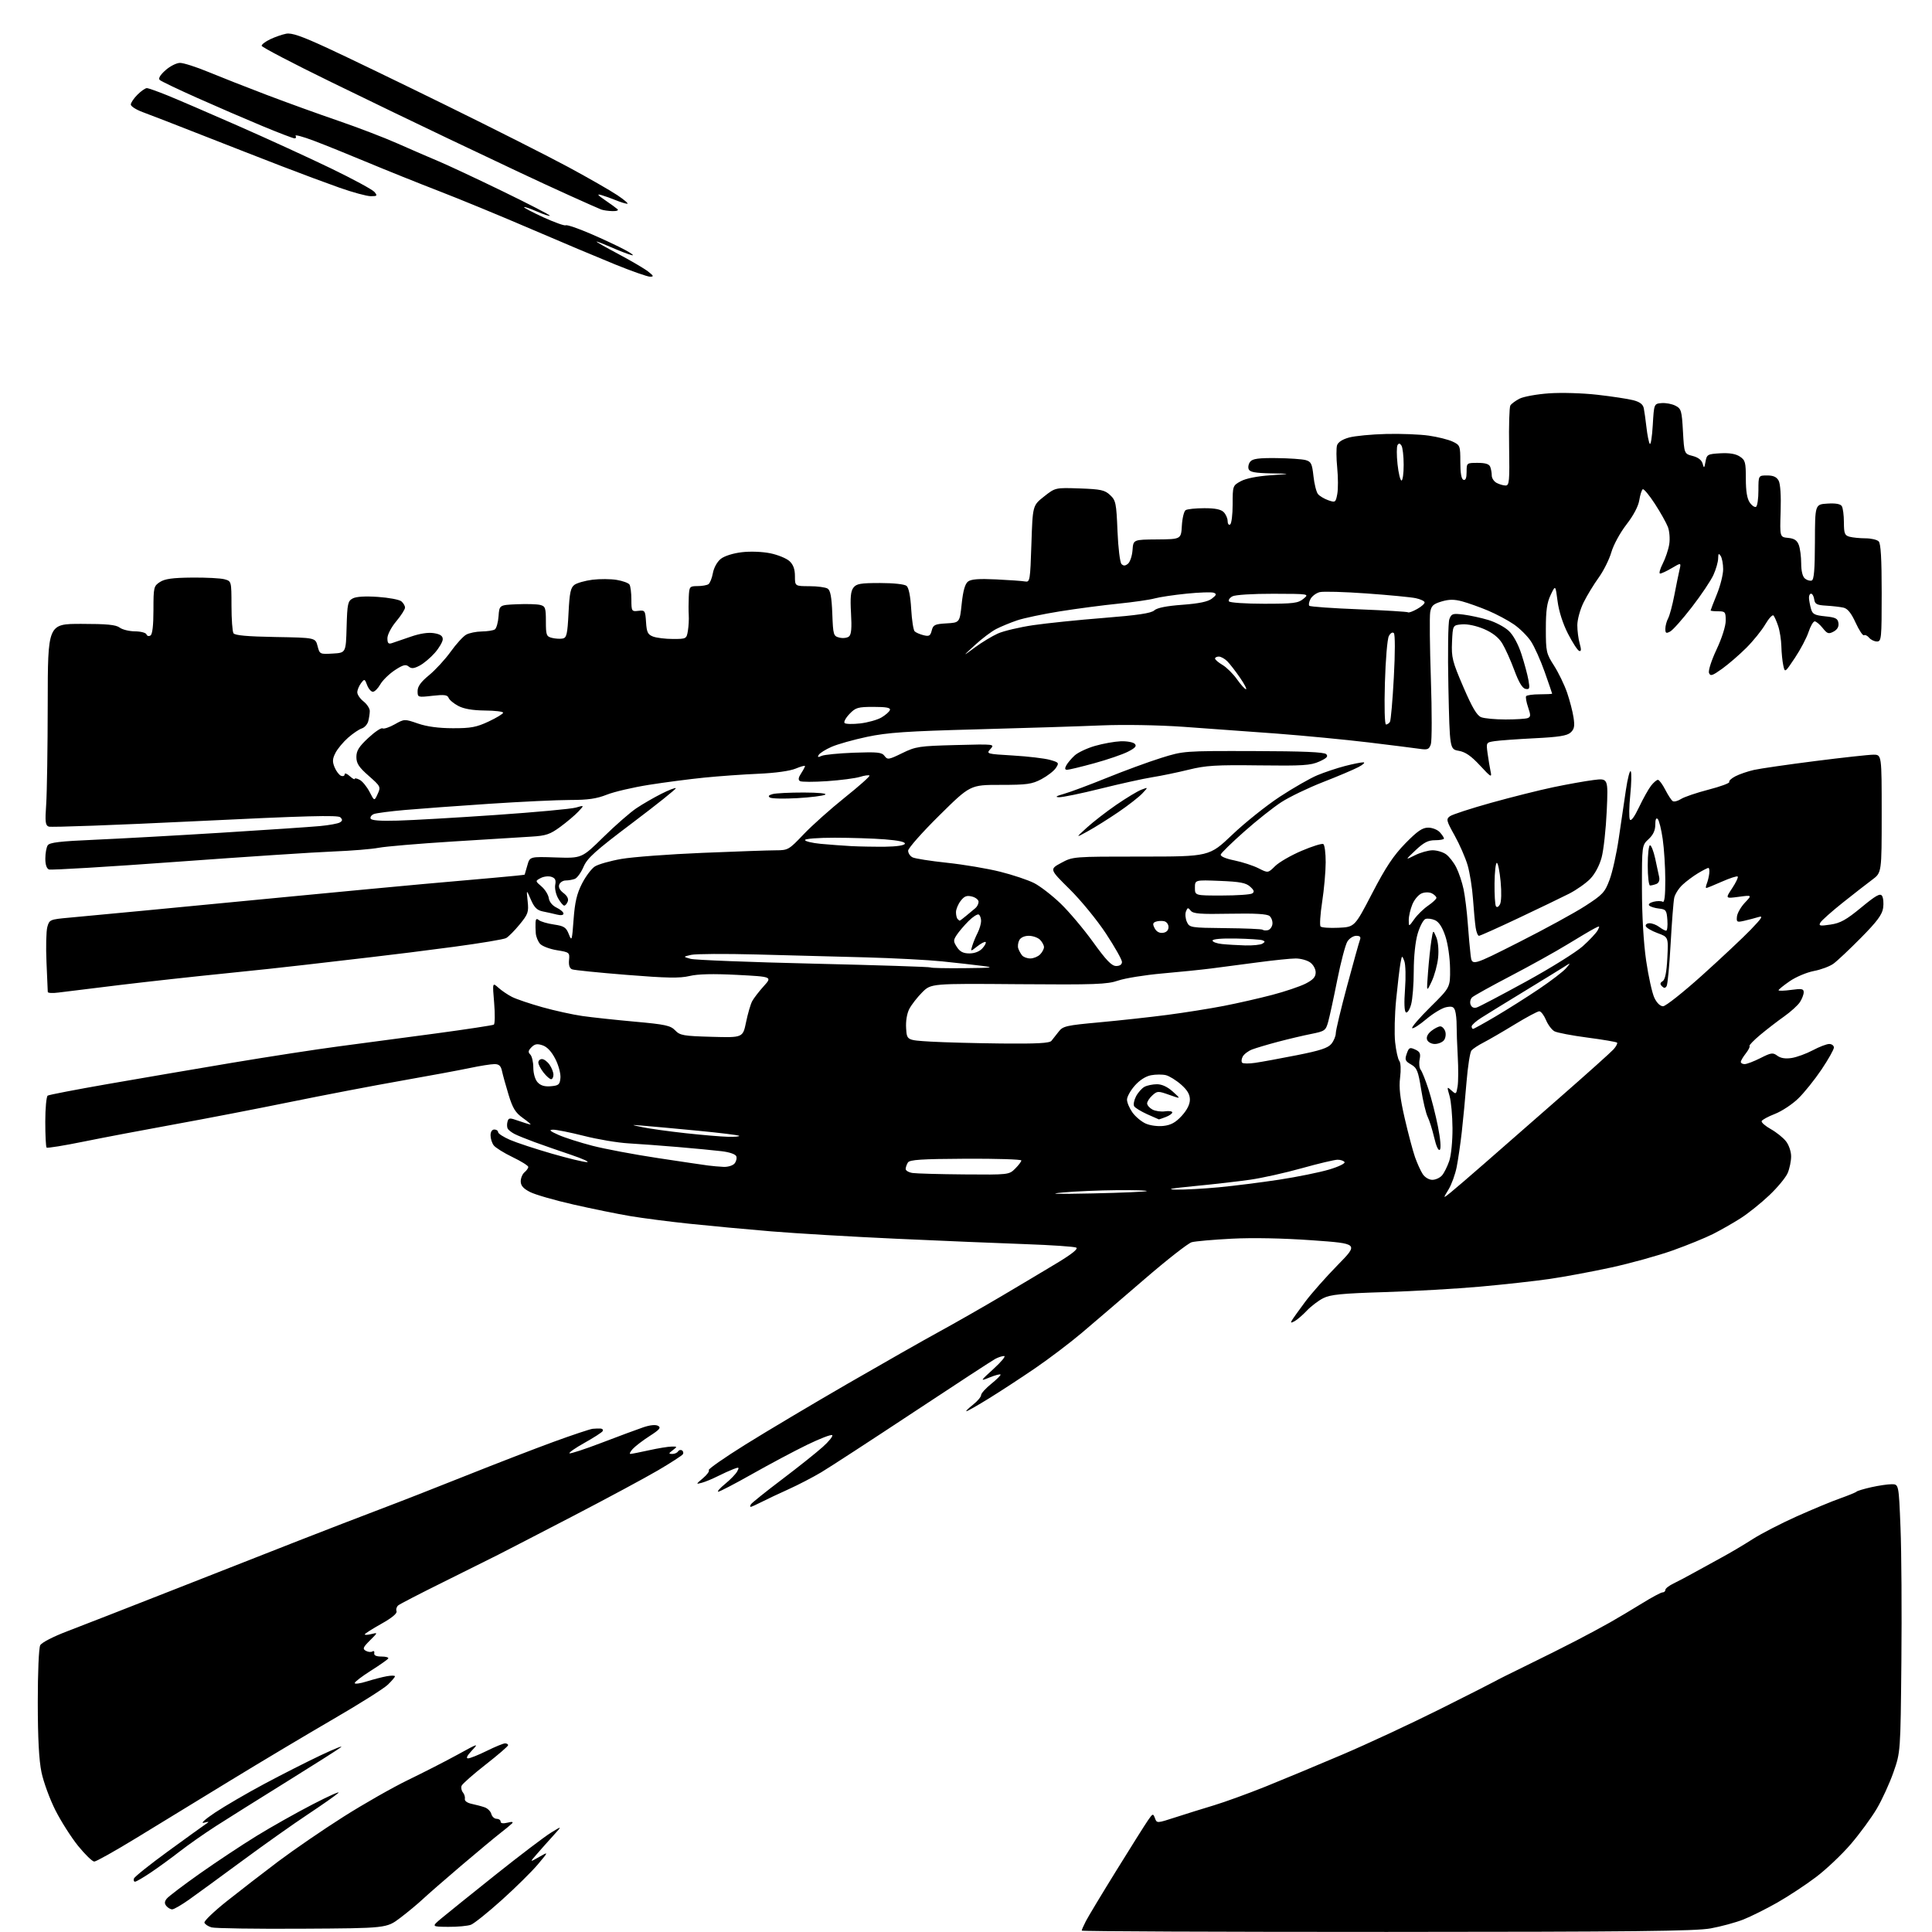 <?xml version="1.0" encoding="UTF-8" standalone="no"?>
<svg 
  version="1.1" 
  xmlns="http://www.w3.org/2000/svg" 
  xmlns:xlink="http://www.w3.org/1999/xlink" 
  xmlns:svg="http://www.w3.org/2000/svg"
  xmlns:rdf="http://www.w3.org/1999/02/22-rdf-syntax-ns#"
  xmlns:cc="http://creativecommons.org/ns#"
  xmlns:dc="http://purl.org/dc/elements/1.1/"
  viewBox="0 0 768 768"
  width="768"
  height="768"
>
<style>svg {background-color: white; }</style>"
<path stroke="none" fill="black" fill-rule="evenodd" d="M551.25,767.97C484.56,767.98 430.00,767.75 430.00,767.45C430.00,767.15 430.74,765.46 431.64,763.70C432.55,761.94 438.02,752.85 443.81,743.50C449.59,734.15 455.23,725.20 456.34,723.60C458.25,720.84 458.38,720.80 459.11,722.76C459.87,724.81 459.87,724.81 467.18,722.44C471.21,721.13 478.10,718.98 482.50,717.66C486.90,716.33 496.12,712.98 503.00,710.22C509.88,707.45 523.60,701.74 533.50,697.52C543.40,693.31 560.86,685.18 572.29,679.47C583.72,673.75 593.62,668.73 594.29,668.32C594.96,667.90 600.67,665.04 607.00,661.96C613.33,658.88 622.10,654.49 626.50,652.20C630.90,649.92 636.98,646.65 640.00,644.94C643.02,643.23 648.71,639.85 652.64,637.42C656.56,634.99 660.27,633.00 660.89,633.00C661.50,633.00 662.00,632.56 662.00,632.01C662.00,631.47 663.46,630.32 665.25,629.46C667.04,628.60 670.75,626.64 673.50,625.10C676.25,623.56 681.20,620.84 684.50,619.06C687.80,617.28 693.25,614.05 696.61,611.89C699.97,609.72 707.85,605.65 714.11,602.84C720.38,600.03 728.20,596.78 731.50,595.62C734.80,594.45 737.73,593.25 738.00,592.95C738.27,592.65 740.90,591.86 743.83,591.20C746.76,590.54 750.42,590.00 751.97,590.00C754.79,590.00 754.79,590.00 755.48,607.25C755.87,616.74 756.02,640.70 755.83,660.50C755.48,696.50 755.48,696.50 752.68,704.50C751.14,708.90 748.15,715.42 746.04,719.00C743.92,722.58 739.30,728.88 735.77,733.01C732.24,737.14 726.01,743.05 721.93,746.14C717.84,749.24 710.90,753.81 706.50,756.31C702.10,758.81 696.02,761.84 693.00,763.04C689.98,764.23 684.12,765.82 680.00,766.57C673.96,767.67 648.95,767.94 551.25,767.97zM120.08,766.69C101.61,766.80 85.41,766.56 84.07,766.16C82.74,765.77 81.47,764.92 81.26,764.29C81.05,763.65 85.07,759.80 90.19,755.73C95.31,751.66 104.52,744.54 110.66,739.91C116.81,735.29 128.43,727.32 136.50,722.21C144.56,717.09 156.19,710.48 162.33,707.51C168.47,704.54 177.32,700.01 182.00,697.44C190.18,692.94 190.39,692.88 187.56,695.88C185.68,697.88 185.14,698.99 186.06,698.98C186.85,698.97 190.20,697.63 193.50,696.00C196.80,694.37 200.06,693.03 200.75,693.02C201.44,693.01 201.99,693.34 201.98,693.75C201.96,694.16 197.92,697.65 192.99,701.50C188.06,705.35 183.79,709.12 183.49,709.88C183.20,710.63 183.44,711.82 184.02,712.52C184.60,713.22 184.94,714.38 184.79,715.11C184.62,715.89 185.75,716.70 187.50,717.06C189.15,717.41 191.47,718.02 192.66,718.44C193.84,718.85 195.04,720.04 195.31,721.09C195.59,722.14 196.53,723.00 197.41,723.00C198.28,723.00 199.00,723.50 199.00,724.11C199.00,724.82 200.00,724.97 201.75,724.54C203.61,724.08 204.18,724.19 203.50,724.88C202.95,725.44 200.87,727.16 198.87,728.70C196.88,730.24 189.90,736.05 183.37,741.60C176.84,747.16 169.93,753.19 168.00,755.00C166.07,756.81 162.06,760.14 159.08,762.40C153.66,766.50 153.66,766.50 120.08,766.69zM178.18,765.95C171.50,765.89 171.50,765.89 175.50,762.54C177.70,760.70 187.38,752.92 197.00,745.24C206.62,737.57 216.53,730.05 219.00,728.53C223.50,725.76 223.50,725.76 219.99,729.63C218.05,731.76 215.13,735.04 213.49,736.93C210.50,740.35 210.50,740.35 214.31,738.17C218.12,735.99 218.12,735.99 213.81,741.12C211.44,743.94 205.01,750.29 199.51,755.24C194.02,760.18 188.48,764.63 187.20,765.12C185.92,765.60 181.86,765.98 178.18,765.95zM68.46,759.00C67.79,759.00 66.75,758.40 66.14,757.67C65.33,756.69 65.36,755.92 66.27,754.76C66.95,753.89 72.90,749.38 79.50,744.72C86.10,740.07 96.22,733.36 102.00,729.81C107.78,726.25 117.87,720.57 124.43,717.18C131.00,713.79 135.50,711.80 134.43,712.77C133.37,713.74 127.90,717.57 122.28,721.30C116.66,725.02 104.96,733.30 96.28,739.71C87.60,746.11 78.06,753.07 75.08,755.18C72.11,757.28 69.12,759.00 68.46,759.00zM53.68,748.00C53.21,748.00 53.02,747.44 53.24,746.75C53.46,746.06 59.51,741.23 66.68,736.00C73.86,730.77 80.57,725.93 81.61,725.23C83.34,724.07 83.28,724.01 81.00,724.58C79.60,724.92 81.59,723.13 85.50,720.52C89.35,717.96 98.11,712.85 104.97,709.18C111.82,705.51 121.95,700.37 127.47,697.76C132.99,695.15 136.60,693.72 135.50,694.57C134.40,695.43 124.72,701.57 114.00,708.23C103.28,714.89 90.67,722.79 86.00,725.79C81.33,728.79 74.80,733.36 71.50,735.94C68.20,738.51 63.03,742.28 60.01,744.31C57.00,746.34 54.15,748.00 53.68,748.00zM37.47,740.00C36.71,740.00 33.83,737.20 31.06,733.79C28.30,730.37 24.22,723.96 21.99,719.54C19.77,715.12 17.29,708.35 16.49,704.50C15.49,699.69 15.03,690.98 15.02,676.68C15.01,664.80 15.43,655.07 15.99,654.01C16.57,652.94 21.10,650.60 26.74,648.45C32.11,646.41 50.67,639.16 68.00,632.35C85.33,625.54 108.05,616.61 118.50,612.52C128.95,608.43 143.57,602.79 151.00,599.98C158.43,597.18 173.95,591.11 185.50,586.49C197.05,581.88 212.62,575.87 220.09,573.14C227.56,570.41 234.54,568.09 235.59,567.97C236.64,567.86 238.09,567.82 238.81,567.88C239.53,567.95 239.86,568.41 239.55,568.92C239.24,569.42 236.03,571.49 232.42,573.51C228.80,575.53 226.08,577.42 226.37,577.70C226.65,577.98 232.39,576.11 239.11,573.54C245.84,570.97 253.29,568.20 255.68,567.39C258.41,566.46 260.61,566.24 261.60,566.80C262.87,567.51 262.21,568.30 258.23,570.85C255.51,572.60 252.48,574.92 251.49,576.01C250.50,577.11 250.10,577.98 250.60,577.96C251.09,577.95 254.43,577.29 258.00,576.50C261.57,575.71 265.60,575.05 266.94,575.04C269.30,575.00 269.32,575.05 267.44,576.47C265.74,577.75 265.71,577.94 267.19,577.97C268.12,577.99 269.16,577.54 269.51,576.98C269.86,576.42 270.56,576.23 271.09,576.55C271.61,576.87 271.77,577.56 271.46,578.07C271.14,578.59 266.74,581.44 261.69,584.41C256.64,587.38 241.47,595.54 228.00,602.54C214.53,609.53 201.03,616.52 198.00,618.05C194.97,619.59 185.07,624.52 176.00,629.01C166.93,633.50 158.96,637.62 158.31,638.16C157.65,638.70 157.35,639.75 157.63,640.48C157.96,641.34 155.79,643.14 151.57,645.50C147.96,647.52 145.00,649.41 145.00,649.69C145.00,649.98 146.18,649.92 147.63,649.56C150.26,648.90 150.26,648.90 147.04,652.11C144.29,654.86 144.06,655.45 145.42,656.22C146.30,656.71 147.47,656.83 148.03,656.48C148.59,656.13 148.93,656.45 148.77,657.18C148.59,658.05 149.56,658.50 151.66,658.50C153.39,658.49 154.59,658.85 154.33,659.28C154.06,659.72 150.95,661.90 147.42,664.13C143.89,666.36 141.00,668.57 141.00,669.04C141.00,669.52 143.14,669.23 145.75,668.41C148.36,667.59 151.96,666.65 153.75,666.33C155.54,666.00 157.00,666.02 157.00,666.36C157.00,666.70 155.70,668.22 154.11,669.74C152.53,671.26 142.74,677.42 132.36,683.44C121.99,689.46 103.60,700.44 91.50,707.83C79.40,715.23 62.60,725.49 54.17,730.64C45.74,735.79 38.23,740.00 37.47,740.00zM298.41,599.00C298.12,599.00 298.17,598.54 298.52,597.97C298.86,597.41 304.40,592.97 310.82,588.11C317.25,583.25 324.52,577.45 327.00,575.23C329.48,573.02 331.19,570.89 330.82,570.50C330.45,570.12 325.95,571.85 320.82,574.34C315.69,576.84 305.88,582.06 299.02,585.94C292.15,589.82 286.08,592.98 285.52,592.97C284.96,592.95 286.20,591.54 288.28,589.85C290.36,588.15 292.51,585.92 293.06,584.89C293.95,583.22 293.80,583.12 291.56,583.98C290.19,584.50 287.37,585.78 285.28,586.83C283.20,587.88 280.38,589.05 279.00,589.42C276.56,590.08 276.57,590.04 279.46,587.59C281.09,586.22 282.12,584.78 281.75,584.41C281.38,584.04 287.92,579.47 296.29,574.25C304.65,569.03 322.98,558.13 337.00,550.02C351.02,541.92 367.45,532.58 373.50,529.28C379.55,525.98 390.57,519.68 398.00,515.30C405.43,510.91 415.47,504.92 420.32,501.99C426.13,498.48 428.69,496.42 427.82,495.94C427.10,495.55 417.95,494.93 407.50,494.56C397.05,494.19 374.10,493.24 356.50,492.43C338.90,491.63 316.40,490.30 306.50,489.48C296.60,488.66 281.98,487.29 274.00,486.45C266.02,485.61 255.45,484.24 250.50,483.41C245.55,482.58 235.43,480.52 228.00,478.83C220.57,477.15 212.81,474.91 210.75,473.87C208.02,472.48 207.00,471.32 207.00,469.60C207.00,468.31 207.68,466.68 208.50,466.00C209.32,465.32 210.00,464.36 210.00,463.87C210.00,463.38 207.19,461.63 203.75,459.97C200.31,458.32 196.94,456.21 196.25,455.29C195.56,454.37 195.00,452.58 195.00,451.31C195.00,449.92 195.60,449.00 196.50,449.00C197.32,449.00 198.00,449.47 198.00,450.04C198.00,450.61 200.14,451.99 202.75,453.12C205.36,454.25 212.82,456.70 219.33,458.58C225.84,460.46 232.14,461.98 233.33,461.96C234.52,461.94 231.68,460.64 227.00,459.06C222.32,457.49 215.80,455.21 212.51,454.01C209.22,452.80 205.62,451.34 204.51,450.76C203.40,450.18 202.22,449.27 201.87,448.74C201.53,448.21 201.46,446.96 201.72,445.97C202.16,444.29 202.50,444.26 206.22,445.58C208.44,446.36 210.53,447.00 210.86,447.00C211.20,447.00 209.84,445.83 207.83,444.41C204.89,442.31 203.80,440.55 202.16,435.16C201.04,431.50 199.87,427.26 199.55,425.75C199.10,423.67 198.37,423.00 196.55,423.00C195.22,423.00 190.84,423.69 186.82,424.54C182.79,425.39 170.50,427.67 159.50,429.61C148.50,431.54 128.70,435.34 115.50,438.03C102.30,440.73 81.60,444.73 69.50,446.92C57.40,449.12 41.09,452.21 33.27,453.80C25.44,455.40 18.80,456.47 18.52,456.18C18.23,455.90 18.00,451.27 18.00,445.89C18.00,440.52 18.44,435.85 18.97,435.52C19.50,435.19 30.19,433.13 42.72,430.94C55.25,428.76 77.42,424.97 92.00,422.52C106.58,420.08 125.70,417.13 134.50,415.97C143.30,414.82 160.62,412.51 172.99,410.85C185.36,409.18 195.85,407.59 196.30,407.31C196.75,407.04 196.81,403.14 196.43,398.65C195.74,390.50 195.74,390.50 198.12,392.63C199.43,393.81 201.88,395.46 203.56,396.31C205.24,397.16 210.64,398.99 215.56,400.37C220.48,401.75 227.65,403.33 231.50,403.88C235.35,404.43 244.75,405.44 252.39,406.13C264.48,407.22 266.55,407.67 268.39,409.59C270.30,411.60 271.66,411.84 282.90,412.15C295.30,412.50 295.30,412.50 296.57,406.33C297.27,402.94 298.36,399.19 299.00,397.99C299.64,396.80 301.70,394.12 303.58,392.04C307.00,388.26 307.00,388.26 292.98,387.53C283.37,387.04 277.42,387.18 274.09,387.98C270.24,388.90 265.04,388.81 249.09,387.53C238.01,386.64 228.27,385.66 227.43,385.33C226.42,384.95 226.01,383.71 226.20,381.65C226.49,378.64 226.36,378.53 221.35,377.72C218.52,377.26 215.52,376.12 214.69,375.19C213.86,374.26 213.09,372.38 212.98,371.00C212.87,369.62 212.83,367.66 212.89,366.63C212.97,365.25 213.33,365.03 214.25,365.78C214.94,366.35 217.61,367.13 220.19,367.51C224.24,368.11 225.05,368.64 226.11,371.35C227.28,374.32 227.39,373.98 228.01,365.50C228.52,358.62 229.30,355.27 231.34,351.27C232.81,348.39 235.11,345.32 236.44,344.45C237.77,343.58 242.53,342.22 247.01,341.44C251.49,340.66 266.04,339.57 279.33,339.02C292.62,338.47 305.73,338.01 308.46,338.01C313.26,338.00 313.63,337.78 319.46,331.64C322.78,328.15 330.14,321.58 335.81,317.04C341.49,312.51 345.91,308.57 345.63,308.30C345.36,308.02 343.64,308.26 341.82,308.83C339.99,309.39 334.13,310.15 328.80,310.52C323.46,310.88 318.60,310.87 318.00,310.50C317.22,310.02 317.36,309.10 318.45,307.44C319.30,306.14 320.00,304.82 320.00,304.52C320.00,304.22 318.32,304.68 316.26,305.54C313.99,306.48 308.19,307.29 301.51,307.58C295.45,307.84 285.77,308.53 280.00,309.11C274.23,309.69 264.32,310.98 258.00,311.98C251.68,312.98 244.12,314.74 241.21,315.90C237.18,317.50 233.74,318.00 226.71,318.00C221.65,318.00 207.15,318.68 194.50,319.52C181.85,320.36 166.75,321.47 160.95,321.98C155.15,322.49 149.62,323.21 148.66,323.58C147.70,323.95 147.09,324.75 147.31,325.37C147.58,326.14 151.05,326.41 158.10,326.21C163.82,326.06 181.32,325.05 197.00,323.97C212.68,322.89 227.03,321.57 228.90,321.03C232.30,320.05 232.30,320.05 229.90,322.62C228.58,324.03 225.36,326.75 222.75,328.67C218.67,331.67 217.06,332.22 211.25,332.57C207.54,332.79 193.47,333.67 180.00,334.51C166.53,335.35 153.25,336.48 150.50,337.01C147.75,337.54 139.65,338.20 132.50,338.48C125.35,338.75 97.32,340.60 70.22,342.58C43.11,344.57 20.27,345.93 19.47,345.63C18.53,345.27 18.01,343.69 18.02,341.28C18.02,339.20 18.45,336.84 18.96,336.04C19.68,334.90 23.77,334.41 37.69,333.81C47.49,333.38 70.12,332.13 88.00,331.02C105.88,329.91 123.48,328.72 127.13,328.38C130.78,328.04 134.37,327.39 135.12,326.92C136.18,326.27 136.22,325.82 135.29,324.89C134.36,323.96 121.40,324.31 77.54,326.45C46.43,327.97 20.26,328.93 19.38,328.59C18.03,328.07 17.87,326.72 18.36,319.74C18.67,315.21 18.95,297.21 18.97,279.75C19.00,248.00 19.00,248.00 32.31,248.00C42.46,248.00 46.08,248.35 47.56,249.47C48.63,250.28 51.38,250.95 53.67,250.97C55.96,250.99 58.01,251.53 58.23,252.18C58.44,252.82 59.15,253.02 59.81,252.62C60.59,252.13 61.00,248.67 61.00,242.46C61.00,233.47 61.11,232.97 63.56,231.37C65.50,230.10 68.58,229.67 76.31,229.60C81.91,229.54 87.74,229.85 89.25,230.27C92.00,231.04 92.00,231.04 92.02,240.77C92.02,246.12 92.38,251.05 92.81,251.72C93.35,252.58 98.30,253.03 109.48,253.22C125.37,253.50 125.37,253.50 126.23,256.80C127.07,260.06 127.15,260.10 132.29,259.80C137.50,259.50 137.50,259.50 137.78,249.27C138.04,239.98 138.27,238.93 140.21,237.89C141.58,237.15 145.20,236.93 150.22,237.28C154.54,237.57 158.73,238.36 159.54,239.03C160.34,239.70 161.00,240.82 161.00,241.53C161.00,242.23 159.43,244.70 157.50,247.00C155.53,249.35 154.00,252.29 154.00,253.71C154.00,255.66 154.40,256.11 155.75,255.67C156.71,255.36 160.08,254.21 163.23,253.11C166.91,251.83 170.21,251.32 172.48,251.69C175.02,252.10 176.00,252.77 176.00,254.10C176.00,255.10 174.58,257.54 172.85,259.52C171.12,261.49 168.39,263.78 166.78,264.61C164.50,265.80 163.54,265.87 162.42,264.93C161.28,263.99 160.16,264.29 156.90,266.44C154.66,267.93 152.08,270.46 151.16,272.07C150.25,273.67 148.93,274.99 148.23,274.99C147.52,275.00 146.50,273.81 145.94,272.35C144.98,269.81 144.88,269.78 143.50,271.60C142.71,272.65 142.05,274.25 142.03,275.18C142.01,276.10 143.12,277.74 144.50,278.82C145.87,279.90 146.99,281.62 146.99,282.64C146.98,283.66 146.71,285.50 146.38,286.72C146.05,287.94 144.90,289.21 143.83,289.56C142.75,289.90 140.30,291.55 138.38,293.24C136.47,294.92 134.21,297.63 133.37,299.25C132.14,301.64 132.07,302.75 133.01,305.03C133.66,306.58 134.82,308.10 135.59,308.40C136.37,308.69 137.00,308.43 137.00,307.81C137.00,307.20 137.90,307.50 139.00,308.50C140.10,309.50 141.00,310.00 141.00,309.62C141.00,309.24 141.90,309.41 142.99,310.00C144.09,310.58 145.84,312.74 146.90,314.78C148.81,318.50 148.81,318.50 150.13,315.61C151.42,312.79 151.32,312.59 146.56,308.40C142.63,304.95 141.67,303.47 141.67,300.92C141.67,298.42 142.67,296.81 146.39,293.35C148.99,290.93 151.54,289.21 152.06,289.54C152.58,289.86 154.75,289.14 156.89,287.94C160.75,285.77 160.79,285.77 166.13,287.61C169.69,288.84 174.37,289.47 180.00,289.48C187.17,289.50 189.40,289.08 194.25,286.81C197.41,285.32 200.00,283.75 200.00,283.31C200.00,282.86 196.74,282.47 192.75,282.44C187.90,282.39 184.41,281.80 182.20,280.63C180.38,279.68 178.64,278.23 178.33,277.41C177.87,276.22 176.59,276.06 171.88,276.59C166.06,277.25 166.00,277.23 166.00,274.70C166.00,272.87 167.31,271.06 170.58,268.38C173.09,266.32 176.94,262.13 179.14,259.07C181.33,256.01 184.11,252.96 185.31,252.29C186.51,251.62 189.30,251.05 191.50,251.02C193.70,250.99 196.03,250.63 196.68,250.22C197.33,249.81 198.01,247.45 198.18,244.98C198.50,240.50 198.50,240.50 205.48,240.20C209.32,240.03 213.48,240.15 214.73,240.47C216.77,240.98 217.00,241.64 217.00,247.00C217.00,252.47 217.20,253.01 219.42,253.57C220.75,253.90 222.66,254.02 223.67,253.83C225.25,253.53 225.57,252.15 226.00,243.66C226.41,235.59 226.83,233.59 228.36,232.47C229.39,231.73 232.61,230.82 235.52,230.45C238.43,230.09 242.77,230.12 245.16,230.52C247.55,230.92 249.83,231.75 250.23,232.37C250.64,232.99 250.98,235.67 250.98,238.32C251.00,242.99 251.09,243.13 253.75,242.82C256.38,242.51 256.51,242.71 256.81,247.30C257.07,251.36 257.50,252.24 259.62,253.05C261.00,253.57 264.56,254.00 267.52,254.00C272.82,254.00 272.92,253.95 273.45,250.75C273.74,248.96 273.90,246.15 273.79,244.50C273.69,242.85 273.69,239.59 273.80,237.25C273.99,233.17 274.13,233.00 277.25,232.98C279.04,232.98 281.00,232.64 281.61,232.23C282.21,231.83 283.02,229.83 283.39,227.79C283.79,225.63 285.10,223.28 286.55,222.14C287.99,221.00 291.48,219.91 294.93,219.51C298.34,219.11 303.13,219.30 306.27,219.95C309.26,220.57 312.68,221.98 313.86,223.08C315.35,224.47 316.00,226.28 316.00,229.04C316.00,233.00 316.00,233.00 321.75,233.02C324.91,233.02 328.18,233.46 329.00,233.98C330.10,234.68 330.59,237.29 330.85,243.88C331.18,252.47 331.29,252.86 333.69,253.46C335.07,253.80 336.77,253.60 337.48,253.01C338.42,252.23 338.64,249.71 338.29,243.72C337.94,237.58 338.17,235.03 339.23,233.63C340.43,232.04 342.03,231.76 349.83,231.76C355.21,231.76 359.57,232.23 360.38,232.90C361.24,233.62 361.92,236.98 362.21,242.05C362.46,246.46 363.08,250.48 363.59,250.97C364.09,251.46 365.68,252.15 367.12,252.51C369.34,253.05 369.84,252.77 370.38,250.63C370.94,248.39 371.60,248.07 376.26,247.80C381.50,247.50 381.50,247.50 382.29,240.00C382.84,234.82 383.62,232.09 384.79,231.18C386.04,230.22 389.08,229.99 396.00,230.32C401.23,230.57 406.40,230.94 407.50,231.14C409.41,231.48 409.52,230.82 410.00,216.22C410.50,200.94 410.50,200.94 415.00,197.39C419.50,193.83 419.50,193.83 429.17,194.16C437.62,194.46 439.15,194.79 441.29,196.80C443.55,198.92 443.77,199.99 444.22,211.11C444.50,217.81 445.20,223.60 445.82,224.22C446.61,225.01 447.32,224.98 448.40,224.08C449.22,223.40 450.03,220.97 450.20,218.67C450.50,214.50 450.50,214.50 460.00,214.43C469.50,214.35 469.50,214.35 469.81,208.95C469.98,205.98 470.66,203.20 471.31,202.79C471.96,202.37 475.28,202.02 478.68,202.02C482.98,202.00 485.33,202.48 486.43,203.57C487.29,204.44 488.00,206.04 488.00,207.13C488.00,208.22 488.45,208.84 489.00,208.50C489.55,208.16 490.00,204.55 490.00,200.47C490.00,193.13 490.03,193.03 493.25,191.28C495.26,190.19 499.75,189.29 505.00,188.93C513.50,188.34 513.50,188.34 505.22,188.17C498.86,188.04 496.80,187.65 496.36,186.49C496.04,185.66 496.33,184.31 497.01,183.49C497.95,182.35 500.42,182.02 507.37,182.10C512.39,182.15 517.62,182.51 519.00,182.89C521.19,183.50 521.58,184.30 522.12,189.28C522.46,192.41 523.27,195.62 523.92,196.41C524.58,197.20 526.42,198.30 528.02,198.86C530.82,199.83 530.96,199.74 531.59,196.37C531.95,194.45 531.94,189.75 531.56,185.92C531.18,182.10 531.16,178.08 531.50,177.01C531.89,175.77 533.66,174.63 536.31,173.91C538.61,173.29 545.23,172.65 551.00,172.51C556.77,172.36 564.41,172.66 567.96,173.17C571.51,173.68 575.79,174.75 577.46,175.55C580.40,176.94 580.50,177.21 580.50,183.65C580.50,188.09 580.92,190.46 581.75,190.74C582.60,191.03 583.00,190.01 583.00,187.58C583.00,184.02 583.02,184.00 587.39,184.00C590.48,184.00 591.97,184.47 592.39,185.58C592.73,186.45 593.00,188.01 593.00,189.05C593.00,190.08 593.87,191.40 594.93,191.96C596.00,192.53 597.61,193.00 598.51,193.00C599.96,193.00 600.12,191.30 599.90,177.69C599.76,169.26 599.98,161.84 600.39,161.18C600.79,160.52 602.43,159.31 604.03,158.48C605.63,157.66 610.89,156.70 615.73,156.36C620.62,156.01 629.18,156.26 635.01,156.93C640.78,157.58 647.18,158.56 649.24,159.09C651.88,159.78 653.11,160.72 653.43,162.29C653.68,163.50 654.16,166.95 654.50,169.94C654.84,172.94 655.43,175.86 655.81,176.44C656.19,177.02 656.73,173.68 657.00,169.00C657.50,160.50 657.50,160.50 660.50,160.24C662.15,160.10 664.62,160.56 666.00,161.27C668.32,162.46 668.54,163.20 669.00,171.47C669.50,180.38 669.50,180.38 672.86,181.25C675.04,181.81 676.43,182.88 676.82,184.31C677.36,186.28 677.48,186.20 677.97,183.50C678.48,180.66 678.80,180.48 683.85,180.19C687.46,179.99 689.96,180.40 691.59,181.47C693.77,182.90 694.00,183.74 694.00,190.30C694.00,195.27 694.49,198.26 695.57,199.79C696.43,201.03 697.56,201.77 698.07,201.46C698.58,201.14 699.00,198.21 699.00,194.94C699.00,189.00 699.00,189.00 702.46,189.00C704.95,189.00 706.24,189.59 707.05,191.09C707.73,192.37 708.04,197.12 707.83,203.34C707.50,213.50 707.50,213.50 710.80,213.82C713.24,214.05 714.35,214.78 715.05,216.63C715.57,218.01 716.00,221.30 716.00,223.94C716.00,226.95 716.55,229.21 717.47,229.97C718.27,230.64 719.49,231.00 720.18,230.77C721.10,230.47 721.43,226.43 721.46,215.43C721.50,200.50 721.50,200.50 726.40,200.19C729.65,199.98 731.59,200.32 732.14,201.19C732.60,201.91 732.98,204.81 732.98,207.63C733.00,212.11 733.29,212.84 735.25,213.37C736.49,213.70 739.32,213.98 741.55,213.99C743.78,213.99 746.14,214.54 746.80,215.20C747.65,216.05 748.00,222.02 748.00,235.70C748.00,253.91 747.89,255.00 746.12,255.00C745.09,255.00 743.69,254.33 743.01,253.51C742.33,252.69 741.41,252.25 740.96,252.52C740.52,252.80 739.03,250.56 737.65,247.55C735.90,243.72 734.45,241.92 732.82,241.55C731.55,241.26 728.48,240.91 726.00,240.76C722.19,240.54 721.45,240.15 721.18,238.25C721.00,237.01 720.44,236.00 719.93,236.00C719.42,236.00 719.04,236.79 719.10,237.75C719.15,238.71 719.51,240.62 719.89,242.00C720.48,244.14 721.30,244.57 725.54,245.00C729.69,245.42 730.55,245.86 730.81,247.68C731.02,249.13 730.36,250.27 728.87,251.07C726.90,252.12 726.37,251.95 724.53,249.63C723.37,248.19 721.95,247.00 721.37,247.00C720.79,247.00 719.69,248.91 718.92,251.25C718.15,253.59 715.72,258.19 713.52,261.49C709.52,267.48 709.52,267.48 708.88,264.49C708.52,262.84 708.18,259.43 708.12,256.90C708.05,254.37 707.49,250.77 706.86,248.90C706.24,247.03 705.40,245.13 705.00,244.68C704.60,244.23 703.13,245.81 701.73,248.19C700.34,250.57 696.95,254.77 694.20,257.52C691.44,260.27 687.12,264.01 684.59,265.83C680.67,268.64 679.90,268.89 679.36,267.51C679.01,266.59 680.32,262.51 682.37,258.15C684.50,253.61 686.00,248.88 686.00,246.71C686.00,243.25 685.79,243.00 683.00,243.00C681.35,243.00 680.00,242.85 680.00,242.67C680.00,242.49 681.12,239.58 682.50,236.19C683.88,232.81 684.99,228.34 684.98,226.27C684.98,224.20 684.53,221.82 684.00,221.00C683.23,219.81 683.02,220.02 682.99,222.00C682.97,223.38 682.13,226.33 681.11,228.56C680.10,230.79 676.25,236.54 672.55,241.32C668.86,246.10 664.98,250.48 663.92,251.04C662.31,251.90 662.00,251.73 662.00,249.97C662.00,248.81 662.50,246.94 663.11,245.80C663.72,244.66 664.82,240.53 665.57,236.62C666.32,232.70 667.24,228.18 667.62,226.56C668.31,223.62 668.31,223.62 664.60,225.81C662.56,227.02 660.45,228.00 659.92,228.00C659.39,228.00 659.86,226.24 660.95,224.09C662.05,221.94 663.22,218.45 663.55,216.34C663.89,214.23 663.65,211.15 663.02,209.50C662.39,207.85 660.06,203.69 657.83,200.26C655.60,196.83 653.44,194.23 653.02,194.49C652.60,194.75 651.98,196.71 651.64,198.85C651.25,201.27 649.33,204.91 646.54,208.50C644.03,211.74 641.40,216.57 640.54,219.51C639.70,222.40 637.43,226.95 635.49,229.63C633.55,232.31 630.85,236.75 629.49,239.50C628.12,242.28 627.02,246.28 627.01,248.51C627.00,250.71 627.43,254.00 627.95,255.82C628.64,258.22 628.58,259.03 627.75,258.75C627.12,258.54 625.13,255.47 623.31,251.94C621.26,247.94 619.69,243.04 619.16,239.00C618.32,232.50 618.32,232.50 616.41,236.50C614.94,239.57 614.50,242.72 614.50,250.02C614.50,259.06 614.67,259.81 617.75,264.60C619.53,267.39 621.86,272.20 622.93,275.29C623.99,278.39 625.16,282.86 625.51,285.23C626.03,288.69 625.80,289.87 624.33,291.20C622.93,292.47 619.58,293.00 610.00,293.47C603.12,293.82 595.98,294.33 594.12,294.62C590.76,295.14 590.75,295.15 591.35,299.57C591.69,302.01 592.23,305.24 592.55,306.75C593.09,309.21 592.64,308.96 588.32,304.29C584.80,300.49 582.52,298.92 579.89,298.46C576.29,297.83 576.29,297.83 575.76,273.17C575.47,259.37 575.64,247.45 576.15,246.11C576.98,243.93 577.46,243.78 581.78,244.31C584.37,244.64 588.82,245.60 591.66,246.46C594.49,247.32 598.13,249.25 599.74,250.76C601.54,252.44 603.49,256.00 604.79,260.00C605.95,263.57 607.21,268.23 607.58,270.35C608.18,273.74 608.04,274.15 606.41,273.84C605.16,273.60 603.73,271.21 601.94,266.36C600.49,262.44 598.33,257.66 597.15,255.74C595.70,253.39 593.32,251.52 589.93,250.06C586.92,248.77 583.37,248.01 581.18,248.19C577.50,248.50 577.50,248.50 577.20,255.22C576.94,261.37 577.32,262.91 581.70,273.09C585.26,281.35 587.10,284.46 588.82,285.11C590.09,285.60 594.44,286.00 598.48,286.00C602.53,286.00 606.49,285.75 607.28,285.45C608.50,284.98 608.53,284.32 607.46,281.20C606.76,279.17 606.40,277.17 606.65,276.75C606.91,276.34 609.34,276.00 612.06,276.00C614.78,276.00 617.00,275.88 617.00,275.74C617.00,275.60 615.66,271.71 614.03,267.09C612.40,262.47 609.94,256.99 608.56,254.92C607.19,252.84 604.13,249.81 601.76,248.18C599.39,246.55 594.76,244.09 591.48,242.71C588.19,241.33 583.59,239.69 581.25,239.06C578.02,238.20 576.03,238.21 573.01,239.11C569.70,240.11 568.95,240.82 568.52,243.40C568.24,245.11 568.36,257.07 568.80,270.00C569.23,282.93 569.23,294.56 568.78,295.86C568.07,297.92 567.50,298.15 564.23,297.66C562.18,297.36 553.08,296.22 544.00,295.12C534.92,294.03 518.50,292.45 507.50,291.61C496.50,290.78 479.77,289.57 470.32,288.91C460.37,288.22 446.69,287.99 437.82,288.36C429.39,288.72 407.20,289.42 388.50,289.92C360.35,290.67 352.80,291.19 344.65,292.91C339.23,294.06 332.87,295.85 330.53,296.89C328.18,297.92 325.90,299.35 325.47,300.06C324.87,301.02 325.14,301.13 326.59,300.48C327.64,300.00 333.43,299.44 339.44,299.21C348.88,298.87 350.56,299.05 351.63,300.51C352.78,302.08 353.30,302.00 358.63,299.39C364.03,296.75 365.34,296.55 379.94,296.17C395.36,295.76 395.48,295.78 393.73,297.73C391.99,299.67 392.11,299.70 402.73,300.33C408.66,300.68 415.22,301.46 417.33,302.05C420.96,303.08 421.08,303.24 419.72,305.29C418.93,306.48 416.35,308.47 413.99,309.73C410.20,311.73 408.24,312.00 397.68,312.00C385.68,312.00 385.68,312.00 373.34,324.20C366.55,330.91 361.00,337.19 361.00,338.16C361.00,339.13 361.79,340.33 362.75,340.81C363.71,341.30 369.90,342.27 376.50,342.97C383.10,343.67 392.60,345.27 397.60,346.53C402.61,347.78 408.68,349.82 411.08,351.04C413.49,352.27 418.21,355.92 421.58,359.15C424.95,362.39 430.78,369.30 434.54,374.52C439.78,381.79 441.91,384.00 443.69,384.00C445.15,384.00 446.00,383.41 446.00,382.39C446.00,381.50 443.15,376.44 439.66,371.14C436.17,365.83 429.69,357.91 425.25,353.52C417.17,345.54 417.17,345.54 421.83,343.02C426.50,340.50 426.53,340.50 453.60,340.50C480.71,340.50 480.71,340.50 489.84,331.82C494.86,327.04 503.36,320.25 508.73,316.72C514.10,313.20 520.82,309.35 523.66,308.17C526.50,306.99 531.43,305.34 534.62,304.51C537.81,303.68 541.11,303.02 541.96,303.04C542.81,303.07 541.92,303.92 540.00,304.93C538.08,305.94 531.71,308.64 525.85,310.92C519.99,313.21 512.56,316.79 509.35,318.87C506.13,320.96 499.48,326.23 494.58,330.59C489.67,334.94 485.48,339.03 485.27,339.67C485.04,340.39 487.12,341.30 490.69,342.03C493.89,342.69 498.20,344.10 500.29,345.16C504.07,347.08 504.07,347.08 506.88,344.29C508.43,342.76 513.16,340.02 517.39,338.22C521.62,336.41 525.52,335.20 526.04,335.53C526.57,335.85 526.99,339.13 526.98,342.81C526.97,346.49 526.34,353.55 525.58,358.50C524.82,363.45 524.54,367.86 524.95,368.30C525.36,368.74 528.58,368.97 532.10,368.80C538.50,368.50 538.50,368.50 545.50,355.02C550.87,344.68 553.93,340.09 558.63,335.27C563.43,330.37 565.41,329.00 567.73,329.00C569.36,329.00 571.43,329.82 572.35,330.83C573.26,331.83 574.00,332.96 574.00,333.33C574.00,333.70 572.41,334.00 570.46,334.00C567.71,334.00 565.99,334.88 562.71,337.98C558.50,341.97 558.50,341.97 562.46,339.98C564.64,338.89 567.80,338.00 569.49,338.00C571.18,338.00 573.56,338.70 574.79,339.57C576.02,340.43 577.87,342.79 578.89,344.82C579.92,346.84 581.22,350.75 581.80,353.50C582.37,356.25 583.12,362.32 583.46,367.00C583.80,371.68 584.31,377.41 584.60,379.75C585.12,383.99 585.12,383.99 603.81,374.53C614.09,369.33 625.94,362.86 630.14,360.14C637.11,355.64 637.96,354.73 639.83,349.71C640.97,346.69 642.60,339.33 643.47,333.36C644.34,327.39 645.62,318.68 646.32,314.02C647.02,309.35 647.89,306.01 648.25,306.59C648.61,307.17 648.52,311.44 648.05,316.07C647.58,320.71 647.51,325.07 647.90,325.78C648.35,326.58 649.69,324.77 651.55,320.86C653.17,317.45 655.32,313.61 656.32,312.33C657.32,311.05 658.55,310.00 659.05,310.00C659.55,310.00 660.86,311.77 661.97,313.93C663.07,316.09 664.42,318.14 664.96,318.47C665.50,318.81 666.97,318.42 668.22,317.62C669.47,316.81 674.41,315.13 679.19,313.89C683.98,312.65 687.67,311.28 687.41,310.86C687.15,310.43 688.25,309.40 689.87,308.57C691.48,307.74 694.81,306.60 697.26,306.05C699.72,305.50 710.67,303.92 721.59,302.53C732.52,301.14 742.93,300.00 744.73,300.00C748.00,300.00 748.00,300.00 748.00,323.45C748.00,346.90 748.00,346.90 744.25,349.69C742.19,351.22 736.90,355.34 732.50,358.84C728.10,362.35 724.11,365.90 723.63,366.74C722.87,368.05 723.42,368.17 727.63,367.54C731.58,366.96 733.89,365.68 739.85,360.76C745.68,355.95 747.39,354.99 748.13,356.10C748.65,356.87 748.85,359.05 748.57,360.95C748.18,363.60 746.14,366.34 739.78,372.77C735.23,377.38 730.30,382.02 728.83,383.08C727.36,384.15 723.86,385.46 721.04,385.99C718.22,386.53 713.91,388.34 711.46,390.03C709.00,391.72 707.00,393.34 707.00,393.64C707.00,393.94 709.25,393.88 712.00,393.50C716.24,392.92 717.00,393.06 717.00,394.44C717.00,395.34 716.32,397.11 715.49,398.37C714.66,399.64 711.85,402.19 709.24,404.04C706.63,405.88 702.36,409.18 699.74,411.36C697.13,413.54 695.20,415.54 695.46,415.80C695.72,416.06 695.05,417.39 693.97,418.77C692.89,420.14 692.00,421.66 692.00,422.13C692.00,422.61 692.69,423.00 693.53,423.00C694.38,423.00 697.20,421.92 699.81,420.60C704.07,418.44 704.75,418.35 706.52,419.67C707.84,420.65 709.73,420.95 712.21,420.57C714.24,420.25 718.02,418.87 720.61,417.50C723.19,416.12 726.13,415.00 727.15,415.00C728.17,415.00 729.00,415.64 729.00,416.42C729.00,417.20 726.78,421.13 724.07,425.17C721.36,429.20 717.20,434.38 714.82,436.68C712.45,438.99 708.27,441.74 705.55,442.80C702.82,443.86 700.45,445.15 700.28,445.67C700.10,446.19 701.75,447.62 703.94,448.85C706.13,450.08 708.84,452.25 709.96,453.68C711.10,455.13 712.00,457.76 712.00,459.67C712.00,461.54 711.39,464.51 710.64,466.28C709.89,468.05 706.60,472.04 703.32,475.14C700.05,478.25 694.93,482.35 691.94,484.26C688.95,486.17 684.02,488.98 681.00,490.51C677.98,492.04 670.77,494.98 665.00,497.04C659.23,499.10 648.20,502.16 640.50,503.84C632.80,505.51 621.77,507.57 616.00,508.40C610.23,509.24 597.84,510.61 588.48,511.45C579.12,512.29 562.02,513.27 550.48,513.63C533.31,514.16 528.86,514.60 526.00,516.05C524.08,517.02 521.15,519.25 519.50,520.99C517.85,522.74 515.66,524.63 514.63,525.19C513.16,525.98 512.93,525.91 513.56,524.85C513.99,524.11 516.37,520.80 518.82,517.50C521.28,514.20 527.08,507.64 531.70,502.93C540.11,494.35 540.11,494.35 521.56,493.03C510.01,492.21 497.96,491.97 489.65,492.40C482.30,492.78 475.14,493.41 473.73,493.80C472.32,494.18 463.87,500.80 454.94,508.50C446.01,516.20 434.84,525.77 430.11,529.77C425.37,533.78 417.00,540.12 411.50,543.88C406.00,547.64 397.75,553.03 393.17,555.86C388.59,558.69 384.54,561.00 384.17,560.99C383.80,560.98 384.96,559.83 386.75,558.42C388.54,557.01 390.00,555.29 390.00,554.59C390.00,553.90 391.83,551.86 394.07,550.07C396.30,548.27 397.95,546.61 397.72,546.39C397.49,546.16 395.55,546.68 393.40,547.55C389.50,549.12 389.50,549.12 395.00,544.10C398.02,541.34 399.91,539.07 399.18,539.04C398.46,539.02 396.89,539.52 395.68,540.15C394.48,540.79 379.77,550.39 363.00,561.48C346.23,572.57 329.80,583.26 326.50,585.23C323.20,587.20 317.35,590.24 313.50,591.98C309.65,593.71 304.80,596.00 302.72,597.07C300.64,598.13 298.70,599.00 298.41,599.00zM576.69,474.00C578.40,472.62 584.42,467.45 590.08,462.50C595.74,457.55 609.17,445.80 619.93,436.38C630.69,426.97 640.36,418.30 641.41,417.13C642.46,415.95 643.08,414.75 642.80,414.46C642.51,414.17 637.23,413.27 631.06,412.46C624.90,411.65 618.99,410.53 617.93,409.96C616.86,409.39 615.35,407.37 614.55,405.46C613.75,403.56 612.56,402.00 611.89,402.00C611.22,402.00 606.80,404.36 602.07,407.25C597.34,410.14 591.78,413.36 589.72,414.42C587.66,415.47 585.50,416.90 584.92,417.59C584.35,418.28 583.47,423.95 582.96,430.18C582.46,436.40 581.61,445.32 581.08,450.00C580.55,454.68 579.64,460.92 579.06,463.88C578.48,466.84 577.01,470.89 575.79,472.88C573.58,476.50 573.58,476.50 576.69,474.00zM434.44,474.40C445.96,474.15 455.60,473.73 455.86,473.47C456.12,473.21 450.75,473.05 443.92,473.11C437.09,473.16 427.45,473.58 422.50,474.03C416.15,474.61 419.68,474.71 434.44,474.40zM467.58,472.89C470.92,472.95 478.57,472.53 484.58,471.96C490.58,471.39 501.35,470.03 508.50,468.94C515.65,467.84 524.55,466.04 528.28,464.93C532.02,463.83 534.80,462.49 534.48,461.96C534.15,461.43 532.90,461.00 531.69,461.01C530.49,461.02 524.10,462.53 517.50,464.38C510.90,466.23 501.68,468.28 497.00,468.95C492.32,469.62 482.43,470.76 475.00,471.47C465.42,472.39 463.27,472.80 467.58,472.89zM569.37,469.00C570.65,469.00 572.38,468.21 573.22,467.25C574.06,466.29 575.35,463.70 576.10,461.50C576.86,459.25 577.42,453.57 577.39,448.50C577.36,443.55 576.83,437.76 576.22,435.64C575.13,431.89 575.16,431.83 576.99,433.49C578.79,435.12 578.90,435.06 579.42,431.85C579.72,430.01 579.75,424.68 579.48,420.00C579.22,415.32 579.02,409.76 579.03,407.64C579.05,405.52 578.78,402.88 578.43,401.78C577.92,400.18 577.21,399.91 574.85,400.38C573.22,400.71 569.66,402.85 566.94,405.15C564.22,407.44 561.71,409.04 561.36,408.70C561.02,408.35 564.29,404.57 568.62,400.29C576.50,392.50 576.50,392.50 576.42,385.00C576.37,380.73 575.57,375.21 574.56,372.18C573.38,368.62 572.02,366.51 570.46,365.80C569.18,365.22 567.45,365.00 566.62,365.32C565.79,365.63 564.41,368.25 563.55,371.13C562.62,374.26 562.00,380.21 561.99,385.93C561.99,391.19 561.52,397.20 560.94,399.28C560.36,401.38 559.44,402.77 558.88,402.43C558.24,402.03 558.11,398.62 558.52,393.15C558.88,388.39 558.75,383.39 558.24,382.04C557.32,379.64 557.29,379.67 556.68,383.04C556.34,384.94 555.58,391.37 554.99,397.32C554.40,403.28 554.22,410.93 554.59,414.32C554.96,417.72 555.70,421.06 556.25,421.74C556.82,422.46 556.95,425.24 556.56,428.34C556.06,432.36 556.52,436.40 558.41,444.62C559.80,450.63 561.64,457.55 562.50,460.01C563.37,462.46 564.74,465.49 565.56,466.73C566.40,468.01 568.06,469.00 569.37,469.00zM383.30,466.85C400.95,467.00 401.11,466.98 403.55,464.55C404.90,463.20 406.00,461.73 406.00,461.30C406.00,460.86 396.05,460.55 383.89,460.61C366.23,460.70 361.61,461.01 360.91,462.11C360.43,462.88 360.02,464.03 360.02,464.68C360.01,465.33 361.24,466.05 362.75,466.28C364.26,466.51 373.51,466.77 383.30,466.85zM287.63,463.85C289.35,463.93 291.31,463.33 291.99,462.51C292.67,461.69 292.98,460.40 292.69,459.64C292.38,458.82 289.97,457.99 286.83,457.62C283.90,457.27 276.10,456.52 269.50,455.96C262.90,455.40 254.04,454.74 249.81,454.50C245.58,454.26 237.63,452.93 232.13,451.53C226.63,450.14 221.09,449.03 219.82,449.07C218.05,449.12 218.58,449.62 222.00,451.14C224.47,452.24 230.55,454.18 235.50,455.46C240.45,456.74 252.15,458.94 261.50,460.35C270.85,461.77 279.85,463.10 281.50,463.31C283.15,463.53 285.91,463.77 287.63,463.85zM572.35,457.05C571.81,457.59 570.91,455.66 570.12,452.23C569.38,449.08 568.22,445.38 567.53,444.00C566.84,442.62 565.67,437.71 564.93,433.08C563.75,425.70 563.26,424.48 560.91,423.14C558.57,421.79 558.36,421.27 559.20,418.86C560.05,416.41 560.41,416.23 562.53,417.19C564.46,418.07 564.79,418.80 564.32,421.13C564.01,422.71 564.20,424.56 564.74,425.25C565.29,425.94 566.68,429.43 567.84,433.00C569.00,436.57 570.70,443.24 571.61,447.82C572.60,452.80 572.90,456.50 572.35,457.05zM289.42,451.89C292.12,451.95 294.11,451.78 293.83,451.50C293.56,451.23 286.17,450.32 277.42,449.48C268.66,448.64 259.02,447.75 256.00,447.51C250.50,447.06 250.50,447.06 255.50,448.10C258.25,448.67 265.90,449.74 272.50,450.46C279.10,451.18 286.71,451.83 289.42,451.89zM462.50,447.57C465.47,447.24 467.33,446.21 469.75,443.58C471.86,441.27 473.00,439.01 473.00,437.12C473.00,435.04 471.99,433.32 469.48,431.12C467.55,429.42 464.84,427.75 463.48,427.40C462.11,427.06 459.45,427.07 457.57,427.42C455.44,427.82 453.00,429.38 451.08,431.57C449.38,433.49 448.00,436.00 448.00,437.13C448.00,438.26 448.97,440.55 450.15,442.21C451.33,443.86 453.69,445.85 455.40,446.62C457.16,447.42 460.23,447.83 462.50,447.57zM460.68,444.98C460.58,444.97 458.49,444.04 456.03,442.93C453.57,441.81 451.24,440.39 450.85,439.76C450.46,439.13 450.79,437.37 451.58,435.84C452.37,434.31 453.89,432.60 454.94,432.03C456.00,431.46 458.24,431.00 459.92,431.00C461.89,431.00 464.12,432.04 466.23,433.95C469.50,436.89 469.50,436.89 464.82,435.23C460.36,433.64 460.04,433.65 458.07,435.44C456.93,436.47 456.00,437.90 456.00,438.62C456.00,439.34 456.95,440.44 458.11,441.06C459.28,441.68 461.53,442.00 463.11,441.77C464.70,441.54 466.00,441.73 466.00,442.20C466.00,442.67 464.85,443.49 463.43,444.02C462.02,444.56 460.79,444.99 460.68,444.98zM218.95,431.80C222.09,431.53 222.53,431.15 222.78,428.50C222.94,426.84 222.05,423.49 220.78,421.00C219.29,418.07 217.54,416.17 215.73,415.55C213.57,414.81 212.60,414.97 211.28,416.29C209.96,417.62 209.85,418.25 210.79,419.19C211.46,419.86 212.00,422.19 212.00,424.37C212.00,426.70 212.70,429.12 213.70,430.22C214.89,431.53 216.47,432.01 218.95,431.80zM219.07,429.00C218.56,429.00 217.21,427.81 216.07,426.37C214.93,424.92 214.00,423.12 214.00,422.37C214.00,421.61 214.65,421.00 215.44,421.00C216.24,421.00 217.59,422.00 218.44,423.22C219.30,424.44 220.00,426.24 220.00,427.22C220.00,428.20 219.58,429.00 219.07,429.00zM498.99,422.49C501.47,422.13 508.90,420.77 515.50,419.46C524.78,417.63 527.90,416.60 529.25,414.94C530.21,413.75 531.00,411.85 531.00,410.71C531.00,409.57 533.02,401.12 535.49,391.93C537.96,382.73 540.26,374.49 540.60,373.61C541.04,372.45 540.63,372.00 539.13,372.00C537.98,372.00 536.40,373.01 535.62,374.25C534.83,375.49 533.02,382.35 531.59,389.50C530.17,396.65 528.54,404.16 527.97,406.19C527.00,409.67 526.63,409.93 521.22,411.01C518.07,411.63 512.12,413.04 508.00,414.13C503.88,415.22 499.25,416.60 497.71,417.19C496.18,417.79 494.51,419.05 494.00,420.01C493.49,420.96 493.39,422.06 493.78,422.45C494.17,422.84 496.52,422.86 498.99,422.49zM398.21,414.81C412.15,414.95 417.19,414.68 417.96,413.75C418.53,413.06 419.82,411.42 420.83,410.11C422.51,407.90 423.82,407.60 437.08,406.39C445.01,405.66 457.12,404.34 464.00,403.44C470.88,402.54 481.00,400.93 486.50,399.86C492.00,398.79 500.66,396.82 505.74,395.48C510.82,394.15 516.78,392.13 518.99,391.01C522.00,389.47 523.00,388.36 523.00,386.54C523.00,385.17 522.03,383.44 520.78,382.56C519.56,381.70 516.97,381.00 515.03,381.01C513.09,381.01 506.32,381.71 500.00,382.55C493.68,383.39 485.35,384.49 481.50,384.98C477.65,385.47 468.88,386.37 462.00,386.97C455.12,387.58 447.25,388.85 444.50,389.79C440.09,391.30 435.39,391.47 404.81,391.23C370.11,390.95 370.11,390.95 366.57,394.49C364.63,396.44 362.33,399.40 361.46,401.07C360.51,402.92 360.01,405.94 360.20,408.80C360.50,413.50 360.50,413.50 370.00,414.06C375.23,414.37 387.92,414.70 398.21,414.81zM570.35,415.00C569.02,415.00 567.65,414.25 567.30,413.34C566.90,412.28 567.49,411.02 568.94,409.84C570.20,408.83 571.82,408.00 572.54,408.00C573.27,408.00 574.16,408.92 574.52,410.05C574.87,411.17 574.62,412.75 573.96,413.55C573.30,414.35 571.67,415.00 570.35,415.00zM585.57,409.00C585.88,409.00 589.97,406.73 594.66,403.96C599.35,401.19 607.08,396.30 611.84,393.09C616.60,389.88 621.40,386.20 622.50,384.92C624.50,382.58 624.50,382.58 621.50,384.49C619.85,385.54 612.65,389.97 605.50,394.32C598.35,398.68 590.81,403.32 588.75,404.64C586.69,405.95 585.00,407.47 585.00,408.01C585.00,408.56 585.25,409.00 585.57,409.00zM587.05,400.48C588.05,400.17 596.84,395.54 606.59,390.20C616.33,384.87 626.50,378.53 629.18,376.13C631.86,373.73 634.53,370.88 635.10,369.81C636.07,368.00 635.97,367.94 633.83,369.06C632.55,369.72 627.67,372.60 623.00,375.46C618.33,378.32 608.20,383.94 600.50,387.96C592.80,391.98 585.92,395.80 585.21,396.45C584.51,397.11 584.22,398.41 584.58,399.35C585.00,400.45 585.89,400.85 587.05,400.48zM661.10,400.00C662.13,400.00 669.16,394.42 676.73,387.61C684.30,380.79 692.98,372.64 696.00,369.50C700.44,364.88 701.02,363.93 699.00,364.55C697.62,364.97 695.08,365.63 693.35,366.03C690.45,366.69 690.22,366.56 690.47,364.31C690.62,362.98 692.03,360.51 693.62,358.83C696.50,355.78 696.50,355.78 691.17,356.50C685.83,357.21 685.83,357.21 688.56,353.09C690.06,350.82 691.06,348.72 690.77,348.44C690.48,348.15 687.66,349.06 684.50,350.46C681.34,351.86 678.53,353.00 678.27,353.00C678.00,353.00 678.10,352.21 678.48,351.25C678.87,350.29 679.31,348.49 679.45,347.25C679.60,346.01 679.45,345.00 679.11,345.00C678.78,345.01 676.92,345.95 675.00,347.11C673.08,348.26 670.28,350.35 668.80,351.74C667.31,353.14 665.84,355.46 665.53,356.89C665.22,358.33 664.58,366.54 664.10,375.15C663.63,383.76 662.91,391.34 662.51,391.99C661.96,392.87 661.48,392.88 660.65,392.05C659.81,391.21 659.88,390.69 660.93,390.04C661.91,389.44 662.49,386.56 662.79,380.83C663.22,372.50 663.22,372.50 658.92,370.93C656.56,370.06 654.44,368.83 654.23,368.18C654.01,367.53 654.68,367.00 655.73,367.00C656.77,367.00 658.49,367.66 659.56,368.47C660.63,369.28 661.86,369.95 662.31,369.97C662.75,369.99 662.98,368.09 662.81,365.75C662.53,361.85 662.25,361.47 659.50,361.17C657.85,360.99 656.10,360.46 655.61,359.98C655.09,359.48 655.81,358.84 657.30,358.46C658.72,358.10 660.36,358.11 660.94,358.46C661.66,358.91 661.99,356.10 661.98,349.81C661.97,344.69 661.51,337.36 660.95,333.52C660.40,329.68 659.51,326.11 658.97,325.57C658.34,324.94 658.00,325.75 658.00,327.85C658.00,330.08 657.17,331.87 655.35,333.56C652.69,336.02 652.69,336.02 652.70,353.26C652.71,364.01 653.34,374.78 654.37,381.88C655.28,388.13 656.75,394.77 657.63,396.63C658.60,398.68 659.96,400.00 661.10,400.00zM23.25,394.55C20.91,394.87 19.00,394.76 18.99,394.31C18.98,393.87 18.76,388.55 18.48,382.50C18.21,376.45 18.36,370.15 18.81,368.50C19.62,365.58 19.84,365.48 27.57,364.78C31.93,364.38 45.17,363.14 57.00,362.01C68.83,360.88 94.92,358.38 115.00,356.44C135.07,354.51 158.93,352.26 168.00,351.44C177.07,350.63 189.89,349.49 196.48,348.92C203.07,348.35 208.50,347.79 208.56,347.69C208.61,347.59 209.10,345.93 209.63,344.00C210.61,340.50 210.61,340.50 220.94,340.85C231.27,341.19 231.27,341.19 239.88,332.73C244.62,328.08 250.53,322.92 253.00,321.27C255.47,319.62 259.91,317.05 262.85,315.57C265.79,314.08 268.40,313.07 268.65,313.31C268.89,313.56 261.14,319.76 251.42,327.09C236.63,338.24 233.46,341.09 231.97,344.56C230.99,346.84 229.44,349.00 228.52,349.36C227.59,349.71 225.96,350.00 224.89,350.00C223.81,350.00 222.66,350.73 222.31,351.63C221.91,352.67 222.52,353.89 224.00,355.00C225.48,356.11 226.09,357.33 225.69,358.37C225.34,359.27 224.71,360.00 224.28,359.99C223.85,359.99 222.76,358.69 221.87,357.11C220.97,355.53 220.45,353.11 220.71,351.72C221.08,349.81 220.70,349.04 219.14,348.54C218.00,348.18 216.10,348.41 214.91,349.05C212.74,350.21 212.74,350.21 215.27,352.39C216.66,353.58 217.96,355.67 218.15,357.02C218.36,358.51 219.58,360.00 221.25,360.80C222.76,361.52 224.00,362.58 224.00,363.16C224.00,363.80 222.97,363.96 221.38,363.56C219.94,363.20 217.42,362.63 215.78,362.31C213.48,361.85 212.39,360.76 211.02,357.60C209.24,353.50 209.24,353.50 209.75,358.24C210.21,362.57 209.94,363.36 206.56,367.49C204.53,369.97 202.10,372.41 201.17,372.91C200.24,373.41 190.93,374.96 180.49,376.36C170.04,377.76 155.20,379.62 147.50,380.49C139.80,381.36 128.10,382.72 121.50,383.51C114.90,384.30 100.28,385.87 89.00,387.00C77.72,388.12 59.28,390.16 48.00,391.51C36.72,392.87 25.59,394.24 23.25,394.55zM569.11,390.15C567.05,394.50 567.05,394.50 567.66,386.50C567.99,382.10 568.58,376.48 568.97,374.00C569.68,369.50 569.68,369.50 570.93,372.50C571.67,374.27 571.98,377.61 571.68,380.65C571.40,383.48 570.24,387.75 569.11,390.15zM383.42,384.86C394.45,384.75 395.56,384.61 390.50,383.96C387.20,383.54 380.00,382.72 374.50,382.16C369.00,381.59 355.27,380.87 344.00,380.56C332.73,380.26 313.28,379.74 300.78,379.42C288.29,379.09 276.59,379.16 274.78,379.57C271.50,380.31 271.50,380.31 274.50,381.15C276.15,381.62 298.20,382.48 323.49,383.07C348.79,383.66 369.67,384.34 369.91,384.57C370.14,384.81 376.22,384.94 383.42,384.86zM409.55,381.00C410.82,381.00 412.56,380.29 413.43,379.43C414.29,378.56 415.00,377.25 415.00,376.50C415.00,375.75 414.29,374.44 413.43,373.57C412.56,372.71 410.56,372.00 408.96,372.00C407.22,372.00 405.71,372.69 405.17,373.75C404.68,374.71 404.49,376.18 404.77,377.00C405.04,377.82 405.71,379.06 406.26,379.75C406.80,380.44 408.28,381.00 409.55,381.00zM385.37,379.00C387.42,379.00 389.38,378.24 390.51,376.99C391.50,375.89 392.09,374.76 391.81,374.48C391.53,374.20 390.06,374.95 388.53,376.15C385.76,378.33 385.76,378.33 386.51,375.92C386.92,374.59 387.87,372.28 388.63,370.80C389.38,369.31 390.00,367.20 390.00,366.11C390.00,365.01 389.59,363.86 389.08,363.55C388.58,363.24 386.74,364.41 385.00,366.15C383.26,367.89 381.15,370.37 380.31,371.66C378.92,373.77 378.93,374.24 380.41,376.50C381.61,378.34 382.93,379.00 385.37,379.00zM495.00,375.82C498.02,375.90 501.10,375.59 501.83,375.12C502.95,374.42 502.95,374.19 501.83,373.77C501.10,373.49 496.34,373.18 491.25,373.08C485.69,372.97 482.00,373.29 482.00,373.89C482.00,374.43 483.69,375.06 485.75,375.27C487.81,375.49 491.98,375.73 495.00,375.82zM587.91,372.00C587.46,372.00 586.87,370.54 586.60,368.75C586.33,366.96 585.85,361.85 585.54,357.39C585.23,352.93 584.26,346.86 583.39,343.89C582.51,340.93 580.19,335.62 578.23,332.11C574.94,326.21 574.80,325.62 576.38,324.46C577.32,323.77 584.71,321.37 592.80,319.11C600.88,316.86 612.00,314.07 617.50,312.92C623.00,311.77 630.15,310.49 633.39,310.08C639.29,309.33 639.29,309.33 638.70,322.42C638.37,329.61 637.46,337.89 636.68,340.82C635.82,344.04 634.03,347.40 632.15,349.34C630.45,351.10 626.68,353.75 623.78,355.24C620.87,356.72 611.80,361.09 603.61,364.96C595.43,368.83 588.36,372.00 587.91,372.00zM462.32,370.81C463.72,370.61 464.50,369.79 464.50,368.51C464.50,367.39 463.71,366.38 462.69,366.18C461.70,365.99 460.22,366.09 459.40,366.40C458.22,366.85 458.15,367.40 459.02,369.05C459.74,370.38 460.92,371.01 462.32,370.81zM503.95,369.77C504.80,369.61 505.63,368.54 505.80,367.40C505.96,366.26 505.45,364.79 504.66,364.13C503.66,363.30 498.87,363.03 488.86,363.22C477.05,363.45 474.29,363.23 473.32,362.00C472.29,360.69 472.05,360.73 471.44,362.31C471.05,363.31 471.22,365.18 471.80,366.46C472.84,368.74 473.22,368.80 487.14,368.95C495.00,369.02 501.64,369.31 501.91,369.58C502.18,369.85 503.10,369.94 503.95,369.77zM562.21,365.36C563.42,363.65 565.90,361.24 567.71,360.00C569.52,358.76 571.00,357.37 571.00,356.91C571.00,356.45 570.21,355.66 569.25,355.15C568.24,354.62 566.53,354.60 565.21,355.10C563.94,355.58 562.26,357.54 561.46,359.45C560.66,361.37 560.00,364.18 560.00,365.70C560.00,368.47 560.00,368.47 562.21,365.36zM381.51,366.00C381.61,366.00 382.78,365.11 384.10,364.02C385.42,362.93 387.06,361.56 387.75,360.98C388.44,360.40 389.00,359.27 389.00,358.48C389.00,357.69 387.81,356.74 386.36,356.38C384.29,355.86 383.33,356.23 381.88,358.11C380.87,359.42 380.03,361.44 380.02,362.58C380.01,363.73 380.30,364.97 380.67,365.33C381.03,365.70 381.41,366.00 381.51,366.00zM596.25,359.52C596.81,358.51 596.93,354.72 596.52,350.40C596.14,346.33 595.46,343.00 595.01,343.00C594.56,343.00 594.15,346.65 594.10,351.11C594.05,355.57 594.30,359.67 594.65,360.24C595.02,360.84 595.67,360.55 596.25,359.52zM485.75,355.98C491.66,355.98 497.07,355.61 497.77,355.16C498.74,354.55 498.55,353.90 496.95,352.46C495.28,350.94 492.90,350.49 484.93,350.17C475.00,349.77 475.00,349.77 475.00,352.88C475.00,356.00 475.00,356.00 485.75,355.98zM655.92,352.00C655.41,352.00 655.00,348.40 655.00,344.00C655.00,339.60 655.41,336.00 655.90,336.00C656.40,336.00 657.32,338.36 657.96,341.25C658.59,344.14 659.31,347.47 659.55,348.65C659.82,349.98 659.39,351.02 658.41,351.40C657.55,351.73 656.42,352.00 655.92,352.00zM351.92,336.58C356.36,336.53 359.49,336.06 359.70,335.40C359.94,334.69 357.11,334.07 351.78,333.66C347.23,333.30 338.21,333.01 331.75,333.01C325.26,333.00 320.00,333.41 320.00,333.92C320.00,334.43 322.81,335.11 326.25,335.44C329.69,335.76 335.20,336.17 338.50,336.35C341.80,336.52 347.84,336.62 351.92,336.58zM432.50,330.39C427.50,333.14 427.50,333.14 432.00,329.03C434.48,326.77 439.75,322.68 443.73,319.94C447.71,317.21 452.20,314.49 453.72,313.92C456.47,312.87 456.47,312.87 454.07,315.42C452.75,316.83 448.49,320.15 444.59,322.81C440.69,325.46 435.25,328.88 432.50,330.39zM316.91,317.28C311.64,317.58 306.77,317.47 306.08,317.05C305.22,316.52 305.55,316.08 307.17,315.65C308.45,315.31 314.00,315.03 319.50,315.04C325.42,315.05 328.89,315.40 328.00,315.90C327.18,316.36 322.19,316.98 316.91,317.28zM421.00,316.91C419.24,316.85 419.82,316.45 423.00,315.55C425.48,314.85 433.12,311.99 440.00,309.20C446.88,306.41 456.55,302.86 461.50,301.31C470.49,298.50 470.54,298.50 498.26,298.56C517.98,298.61 526.36,298.96 527.19,299.79C528.08,300.68 527.42,301.38 524.43,302.73C521.02,304.27 517.86,304.47 500.50,304.25C483.40,304.03 479.34,304.28 472.50,305.97C468.10,307.05 461.57,308.41 458.00,308.97C454.43,309.54 445.20,311.58 437.50,313.50C429.80,315.42 422.38,316.95 421.00,316.91zM424.21,306.00C423.30,306.00 423.20,305.50 423.87,304.25C424.39,303.29 425.87,301.53 427.16,300.34C428.45,299.15 432.10,297.42 435.27,296.51C438.45,295.59 443.04,294.77 445.47,294.67C447.91,294.58 450.43,295.03 451.07,295.67C451.96,296.56 451.32,297.31 448.36,298.82C446.22,299.91 440.21,301.97 434.99,303.40C429.77,304.83 424.92,306.00 424.21,306.00zM341.97,287.57C344.97,287.22 348.76,286.16 350.39,285.21C352.01,284.26 353.53,282.92 353.75,282.24C354.06,281.33 352.32,281.00 347.27,281.00C341.01,281.00 340.12,281.26 337.67,283.82C336.19,285.37 335.32,286.99 335.74,287.42C336.16,287.85 338.96,287.91 341.97,287.57zM550.96,288.00C551.47,288.00 552.17,287.53 552.53,286.95C552.88,286.38 553.58,278.41 554.07,269.24C554.60,259.46 554.60,252.20 554.08,251.68C553.55,251.15 552.73,251.64 552.09,252.84C551.48,253.98 550.78,262.29 550.52,271.45C550.24,281.16 550.43,288.00 550.96,288.00zM495.30,273.98C495.74,273.99 494.66,271.91 492.89,269.35C491.13,266.79 488.86,263.86 487.85,262.85C486.83,261.83 485.32,261.00 484.50,261.00C483.68,261.00 483.00,261.35 483.00,261.78C483.00,262.22 484.33,263.36 485.96,264.32C487.58,265.28 490.17,267.84 491.71,270.01C493.24,272.18 494.86,273.97 495.30,273.98zM387.50,257.39C390.25,255.36 394.38,252.86 396.68,251.83C398.98,250.81 405.28,249.32 410.68,248.52C416.08,247.73 428.75,246.42 438.82,245.63C452.31,244.56 457.59,243.77 458.84,242.64C459.97,241.62 463.72,240.87 470.02,240.41C476.68,239.91 480.17,239.18 481.75,237.96C483.58,236.54 483.72,236.11 482.49,235.63C481.66,235.31 476.82,235.47 471.74,235.98C466.66,236.49 460.93,237.35 459.00,237.88C457.07,238.42 450.55,239.36 444.50,239.97C438.45,240.58 428.03,241.95 421.34,243.02C414.65,244.09 407.00,245.70 404.34,246.60C401.68,247.50 397.93,249.05 396.00,250.04C394.07,251.04 390.25,253.93 387.50,256.47C382.50,261.08 382.50,261.08 387.50,257.39zM563.34,242.09C565.08,241.12 566.41,239.92 566.30,239.41C566.19,238.91 564.61,238.18 562.80,237.79C560.98,237.39 552.22,236.55 543.33,235.91C534.44,235.27 526.02,235.03 524.61,235.38C523.21,235.74 521.56,236.96 520.95,238.10C520.34,239.24 520.13,240.46 520.48,240.81C520.83,241.17 529.71,241.80 540.21,242.21C550.71,242.63 559.50,243.17 559.74,243.41C559.99,243.65 561.61,243.06 563.34,242.09zM502.45,240.00C514.24,240.00 516.05,239.77 518.14,238.03C520.50,236.07 520.50,236.07 506.18,236.03C498.03,236.01 491.02,236.45 489.91,237.05C488.83,237.63 488.21,238.53 488.53,239.05C488.85,239.57 495.11,240.00 502.45,240.00zM557.12,191.00C557.60,191.00 557.99,188.19 557.98,184.75C557.98,181.31 557.58,177.89 557.11,177.14C556.49,176.17 556.05,176.11 555.55,176.92C555.16,177.55 555.16,180.97 555.54,184.53C555.92,188.09 556.63,191.00 557.12,191.00zM258.38,109.99C257.35,109.98 251.10,107.79 244.50,105.11C237.90,102.43 222.82,96.08 211.00,91.00C199.18,85.91 182.75,79.14 174.50,75.96C166.25,72.77 153.43,67.62 146.00,64.52C138.57,61.41 128.98,57.54 124.68,55.92C120.38,54.30 117.15,53.43 117.49,53.99C117.84,54.54 117.66,55.00 117.09,55.00C116.53,55.00 110.76,52.80 104.28,50.10C97.80,47.41 86.20,42.40 78.50,38.96C70.80,35.53 64.05,32.30 63.50,31.79C62.85,31.19 63.65,29.83 65.77,27.93C67.57,26.32 70.17,25.00 71.57,25.00C72.97,25.00 78.03,26.62 82.81,28.60C87.59,30.58 98.03,34.69 106.00,37.72C113.97,40.75 126.80,45.39 134.50,48.02C142.20,50.66 152.78,54.71 158.00,57.03C163.22,59.35 170.48,62.49 174.11,64.01C177.75,65.53 189.34,70.95 199.86,76.06C210.38,81.17 218.80,85.53 218.58,85.76C218.35,85.98 216.03,85.22 213.43,84.07C210.82,82.92 208.53,82.14 208.33,82.34C208.13,82.54 211.59,84.36 216.02,86.39C220.45,88.41 224.45,89.84 224.91,89.56C225.37,89.27 229.74,90.76 234.62,92.86C239.50,94.95 245.75,97.88 248.50,99.36C251.25,100.85 252.38,101.76 251.00,101.39C249.62,101.03 246.08,99.67 243.13,98.36C240.17,97.06 237.47,96.01 237.13,96.02C236.78,96.03 240.67,98.25 245.76,100.95C250.85,103.66 256.20,106.80 257.64,107.93C259.88,109.69 259.99,110.00 258.38,109.99zM243.45,83.92C241.83,83.88 239.82,83.59 239.00,83.29C238.18,82.98 232.55,80.49 226.50,77.75C220.45,75.02 211.45,70.86 206.50,68.51C201.55,66.17 188.95,60.20 178.50,55.24C168.05,50.28 147.01,40.13 131.75,32.68C116.49,25.24 104.00,18.71 104.00,18.19C104.00,17.66 105.54,16.50 107.42,15.60C109.30,14.71 112.13,13.72 113.72,13.41C115.90,12.97 119.81,14.31 130.05,19.04C137.45,22.45 158.80,32.76 177.50,41.95C196.20,51.13 218.02,62.16 225.98,66.45C233.95,70.75 242.72,75.78 245.47,77.63C248.22,79.48 249.97,81.00 249.36,81.00C248.75,81.00 246.73,80.38 244.87,79.62C243.02,78.86 240.38,77.92 239.00,77.53C237.14,77.00 237.52,77.52 240.50,79.55C242.70,81.05 244.93,82.67 245.45,83.14C246.00,83.64 245.16,83.97 243.45,83.92zM147.37,77.99C145.79,77.98 140.22,76.47 135.00,74.63C129.78,72.79 119.42,68.94 112.00,66.07C104.58,63.20 90.17,57.59 80.00,53.59C69.83,49.59 59.36,45.53 56.75,44.58C54.14,43.62 52.00,42.26 52.00,41.55C52.00,40.85 53.19,39.09 54.64,37.64C56.09,36.19 57.77,35.02 58.39,35.03C59.00,35.05 62.65,36.34 66.50,37.90C70.35,39.46 82.95,44.88 94.50,49.96C106.05,55.03 122.70,62.66 131.50,66.91C140.30,71.16 148.12,75.40 148.87,76.32C150.10,77.82 149.94,78.00 147.37,77.99z" />

</svg>